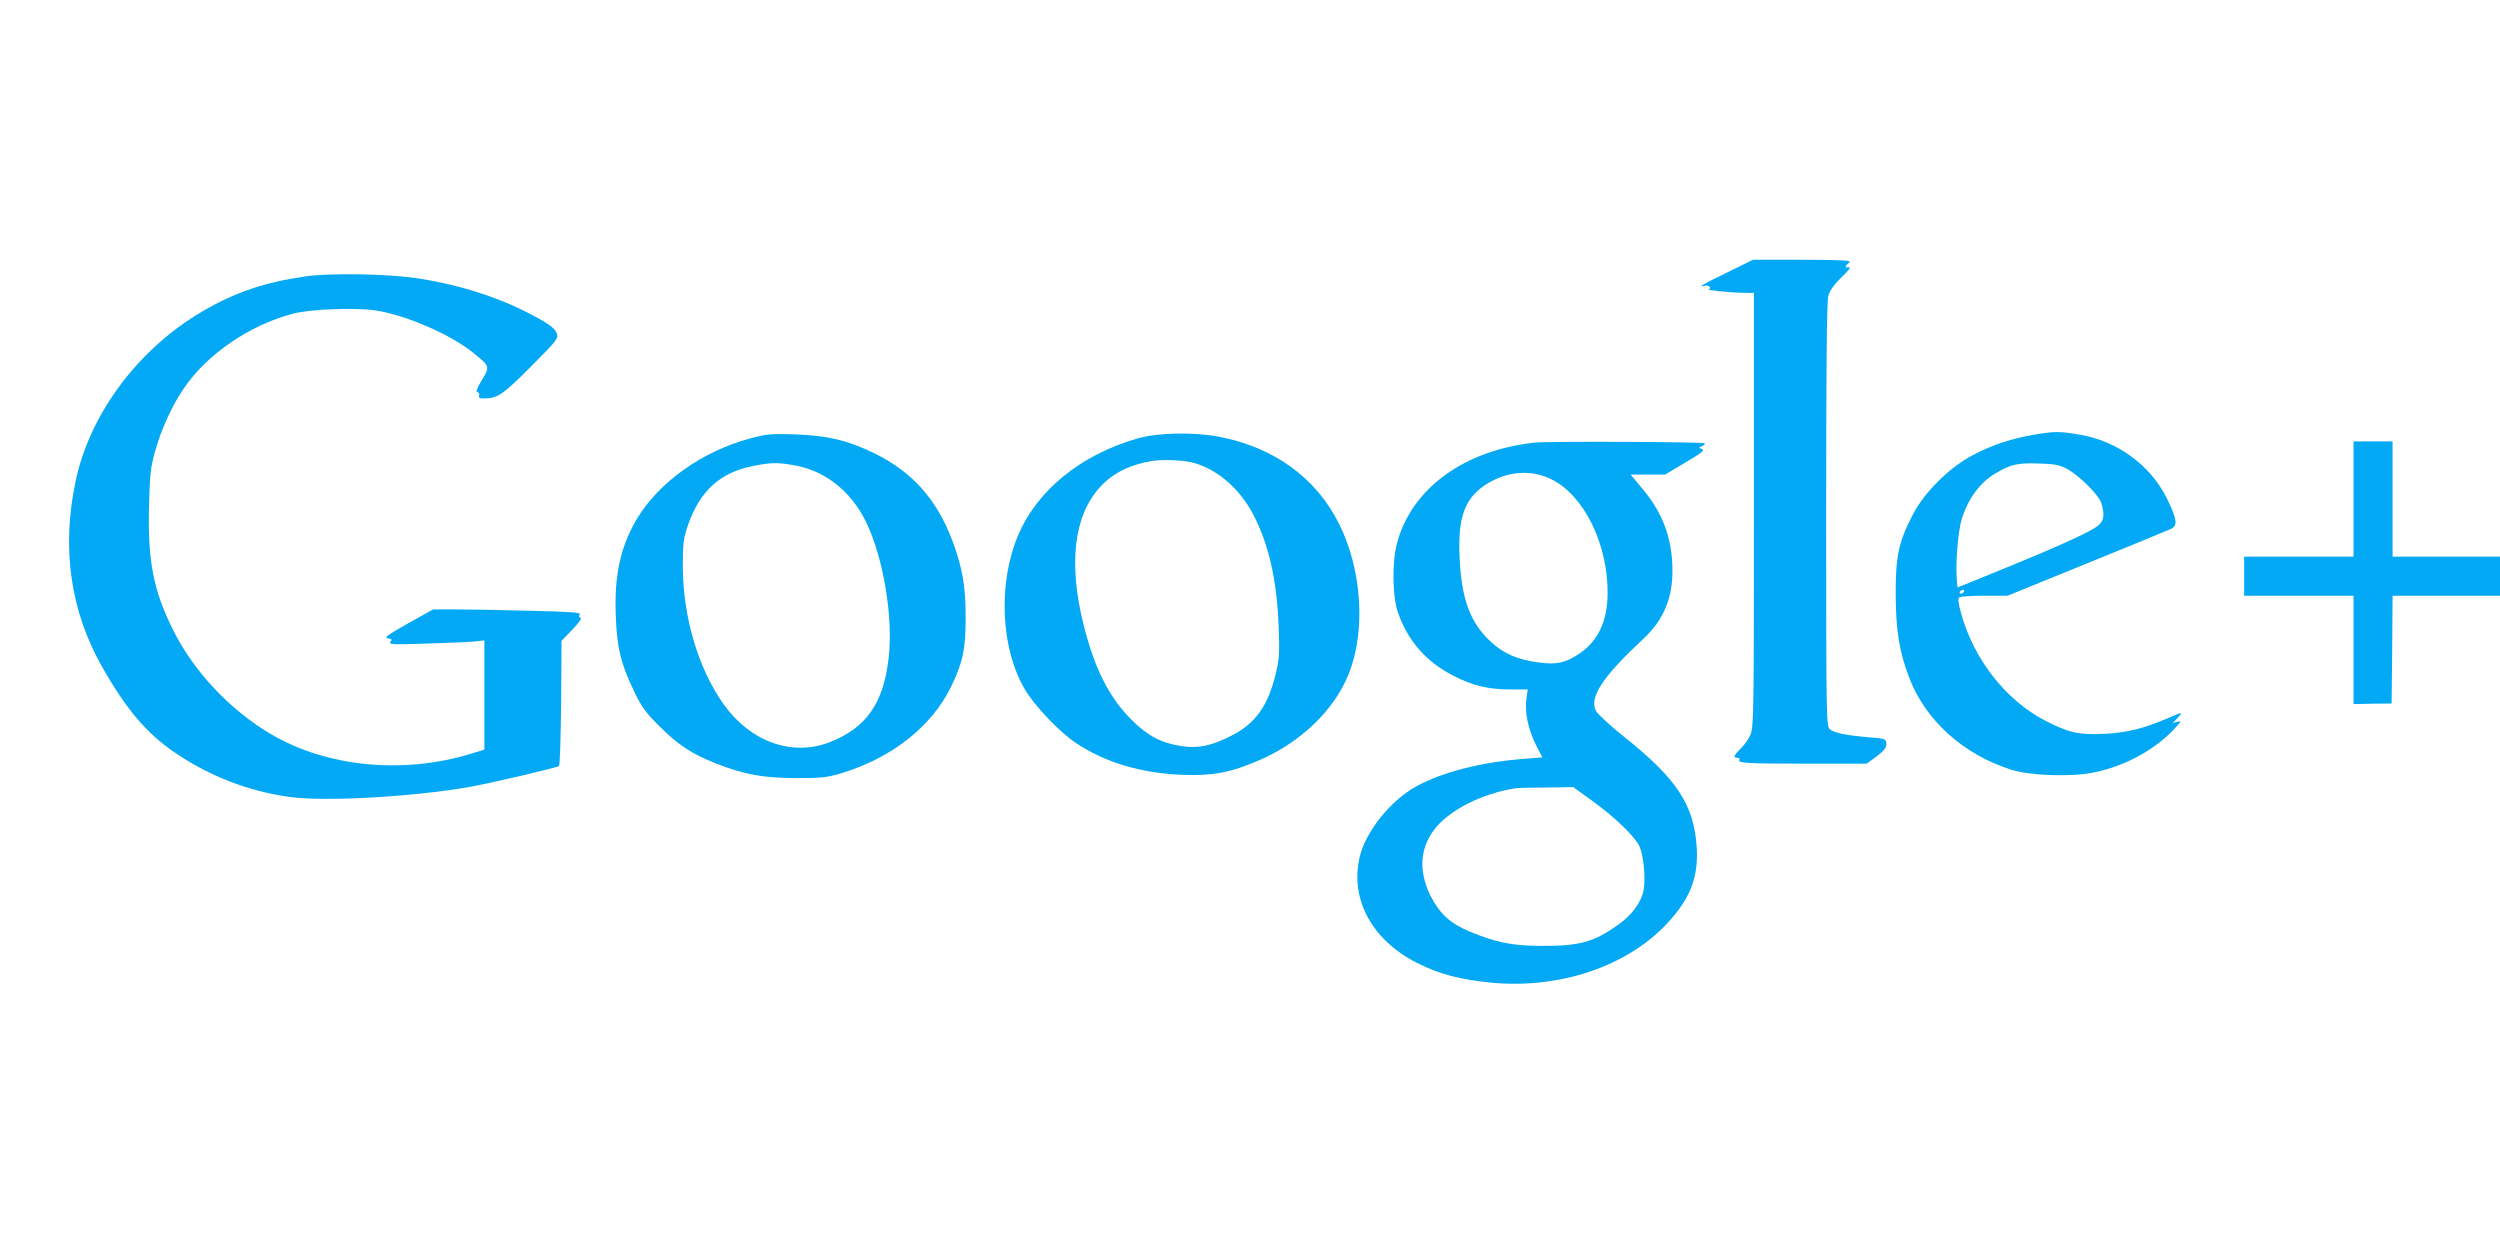 <?xml version="1.0" standalone="no"?>
<!DOCTYPE svg PUBLIC "-//W3C//DTD SVG 20010904//EN"
 "http://www.w3.org/TR/2001/REC-SVG-20010904/DTD/svg10.dtd">
<svg version="1.0" xmlns="http://www.w3.org/2000/svg"
 width="1280pt" height="640pt" viewBox="0 0 1280 640"
 preserveAspectRatio="xMidYMid meet">
<g transform="translate(0,640) scale(0.1,-0.1)"
fill="#03a9f4" stroke="none">
<path d="M8843 5005 c-126 -61 -157 -79 -114 -68 10 3 22 0 25 -6 4 -6 1 -12
-6 -12 -25 -3 107 -17 170 -18 l62 -1 0 -1112 c0 -1062 -1 -1115 -19 -1153
-10 -22 -33 -53 -50 -69 -34 -33 -39 -46 -15 -46 8 0 13 -4 10 -9 -12 -18 33
-21 339 -21 l312 0 51 37 c39 30 50 44 50 64 -1 26 -3 27 -87 34 -119 10 -181
22 -203 42 -17 15 -18 64 -18 1097 0 749 3 1093 11 1121 7 27 29 57 65 93 49
47 54 57 32 53 -14 -2 -8 11 10 25 14 11 -24 13 -238 14 l-255 0 -132 -65z"/>
<path d="M1565 4985 c-210 -30 -360 -81 -530 -180 -329 -193 -578 -527 -649
-874 -71 -340 -25 -659 135 -942 123 -218 228 -342 371 -440 181 -124 382
-201 595 -230 181 -24 628 1 918 52 102 18 449 99 457 107 5 5 9 151 11 325
l2 316 55 57 c35 36 50 58 42 61 -9 4 -10 9 -3 17 9 10 -46 14 -261 19 -149 4
-321 7 -381 7 l-109 0 -129 -72 c-105 -59 -125 -74 -104 -76 22 -3 24 -6 14
-18 -11 -14 11 -15 187 -9 109 3 220 8 247 11 l47 5 0 -280 0 -279 -72 -22
c-344 -105 -733 -67 -1017 99 -212 124 -399 322 -506 538 -100 201 -129 351
-122 633 4 161 8 197 31 279 31 112 87 235 147 322 118 175 336 324 559 383
87 23 313 32 420 17 156 -23 387 -123 504 -218 85 -69 85 -70 43 -139 -26 -43
-32 -60 -22 -62 8 -2 11 -10 8 -18 -4 -10 3 -14 23 -14 71 0 97 17 242 163
136 136 142 145 133 170 -11 29 -50 56 -159 111 -165 83 -358 142 -561 172
-151 22 -442 27 -566 9z"/>
<path d="M10417 4175 c-116 -20 -212 -51 -312 -103 -123 -64 -252 -191 -312
-308 -72 -139 -88 -212 -87 -409 1 -185 18 -291 70 -427 82 -215 276 -391 519
-468 99 -32 308 -39 426 -15 153 31 303 111 404 215 42 44 46 51 25 45 l-25
-7 24 26 c30 32 26 32 -45 1 -120 -53 -215 -77 -329 -82 -130 -7 -186 6 -305
68 -200 104 -364 313 -429 548 -16 58 -18 77 -8 83 6 4 65 8 129 8 l117 0 403
164 c222 90 415 170 431 177 38 17 35 46 -17 154 -84 172 -253 297 -450 330
-103 17 -124 17 -229 0z m163 -174 c66 -35 168 -137 180 -180 17 -61 12 -87
-19 -113 -35 -30 -212 -110 -500 -227 l-219 -89 -4 56 c-5 80 8 232 25 290 32
107 94 192 175 239 78 46 110 53 217 50 81 -2 108 -7 145 -26z m-525 -631 c-3
-5 -11 -10 -16 -10 -6 0 -7 5 -4 10 3 6 11 10 16 10 6 0 7 -4 4 -10z"/>
<path d="M3840 4155 c-244 -65 -467 -224 -580 -413 -84 -143 -116 -289 -107
-500 6 -161 26 -242 94 -382 38 -80 59 -109 132 -181 93 -93 163 -139 287
-188 144 -57 242 -74 409 -75 136 0 159 3 239 27 256 79 458 240 556 442 60
125 74 189 74 350 1 160 -16 258 -68 397 -80 212 -206 353 -401 448 -136 66
-238 90 -405 96 -121 4 -145 2 -230 -21z m220 -136 c161 -26 297 -132 375
-293 88 -183 139 -487 115 -694 -26 -233 -115 -359 -302 -432 -192 -75 -406 2
-543 194 -130 183 -208 446 -209 706 0 121 3 143 27 213 61 174 164 268 333
301 87 18 123 19 204 5z"/>
<path d="M5820 4154 c-289 -84 -513 -267 -609 -499 -102 -245 -87 -575 36
-784 50 -85 178 -220 263 -276 149 -99 330 -153 540 -162 159 -6 248 10 398
75 211 91 382 255 456 438 90 221 70 538 -49 774 -118 235 -334 391 -615 444
-130 25 -315 21 -420 -10z m300 -126 c120 -37 229 -133 297 -263 81 -157 121
-337 130 -580 5 -130 3 -162 -16 -237 -38 -159 -102 -250 -219 -311 -105 -55
-177 -71 -264 -57 -103 16 -171 52 -254 134 -115 115 -189 261 -245 483 -80
316 -51 564 84 710 65 71 154 115 267 133 62 9 168 4 220 -12z"/>
<path d="M7860 4134 c-362 -38 -632 -234 -707 -514 -27 -99 -24 -276 5 -358
52 -145 143 -249 280 -320 99 -52 181 -72 295 -72 l89 0 -7 -49 c-9 -68 9
-154 48 -233 l34 -66 -91 -7 c-222 -17 -419 -67 -556 -142 -132 -73 -259 -232
-289 -363 -50 -217 67 -428 300 -543 113 -56 215 -82 372 -98 348 -34 693 81
899 299 122 130 165 239 155 397 -15 217 -102 348 -377 567 -69 55 -131 113
-139 129 -35 70 36 176 247 372 100 94 147 207 145 352 -2 161 -50 290 -155
414 l-59 71 88 0 88 0 104 62 c85 50 101 63 85 69 -17 6 -18 7 -1 14 9 4 17
11 17 15 0 8 -799 11 -870 4z m83 -188 c166 -81 289 -329 288 -582 0 -143 -49
-248 -147 -312 -69 -46 -114 -56 -204 -44 -110 14 -181 45 -248 107 -105 97
-150 219 -159 435 -9 195 25 293 124 362 109 75 237 88 346 34z m206 -1644
c115 -82 221 -184 245 -235 20 -44 32 -155 22 -220 -10 -63 -58 -130 -130
-181 -128 -91 -198 -110 -401 -109 -145 1 -226 18 -362 74 -99 42 -153 92
-199 183 -60 122 -55 237 16 334 73 101 247 190 420 216 14 2 86 4 160 4 l135
2 94 -68z"/>
<path d="M12050 3845 l0 -295 -280 0 -280 0 0 -100 0 -100 280 0 280 0 0 -277
0 -278 97 2 98 1 3 276 2 276 275 0 275 0 0 100 0 100 -275 0 -275 0 0 295 0
295 -100 0 -100 0 0 -295z"/>
</g>
</svg>
